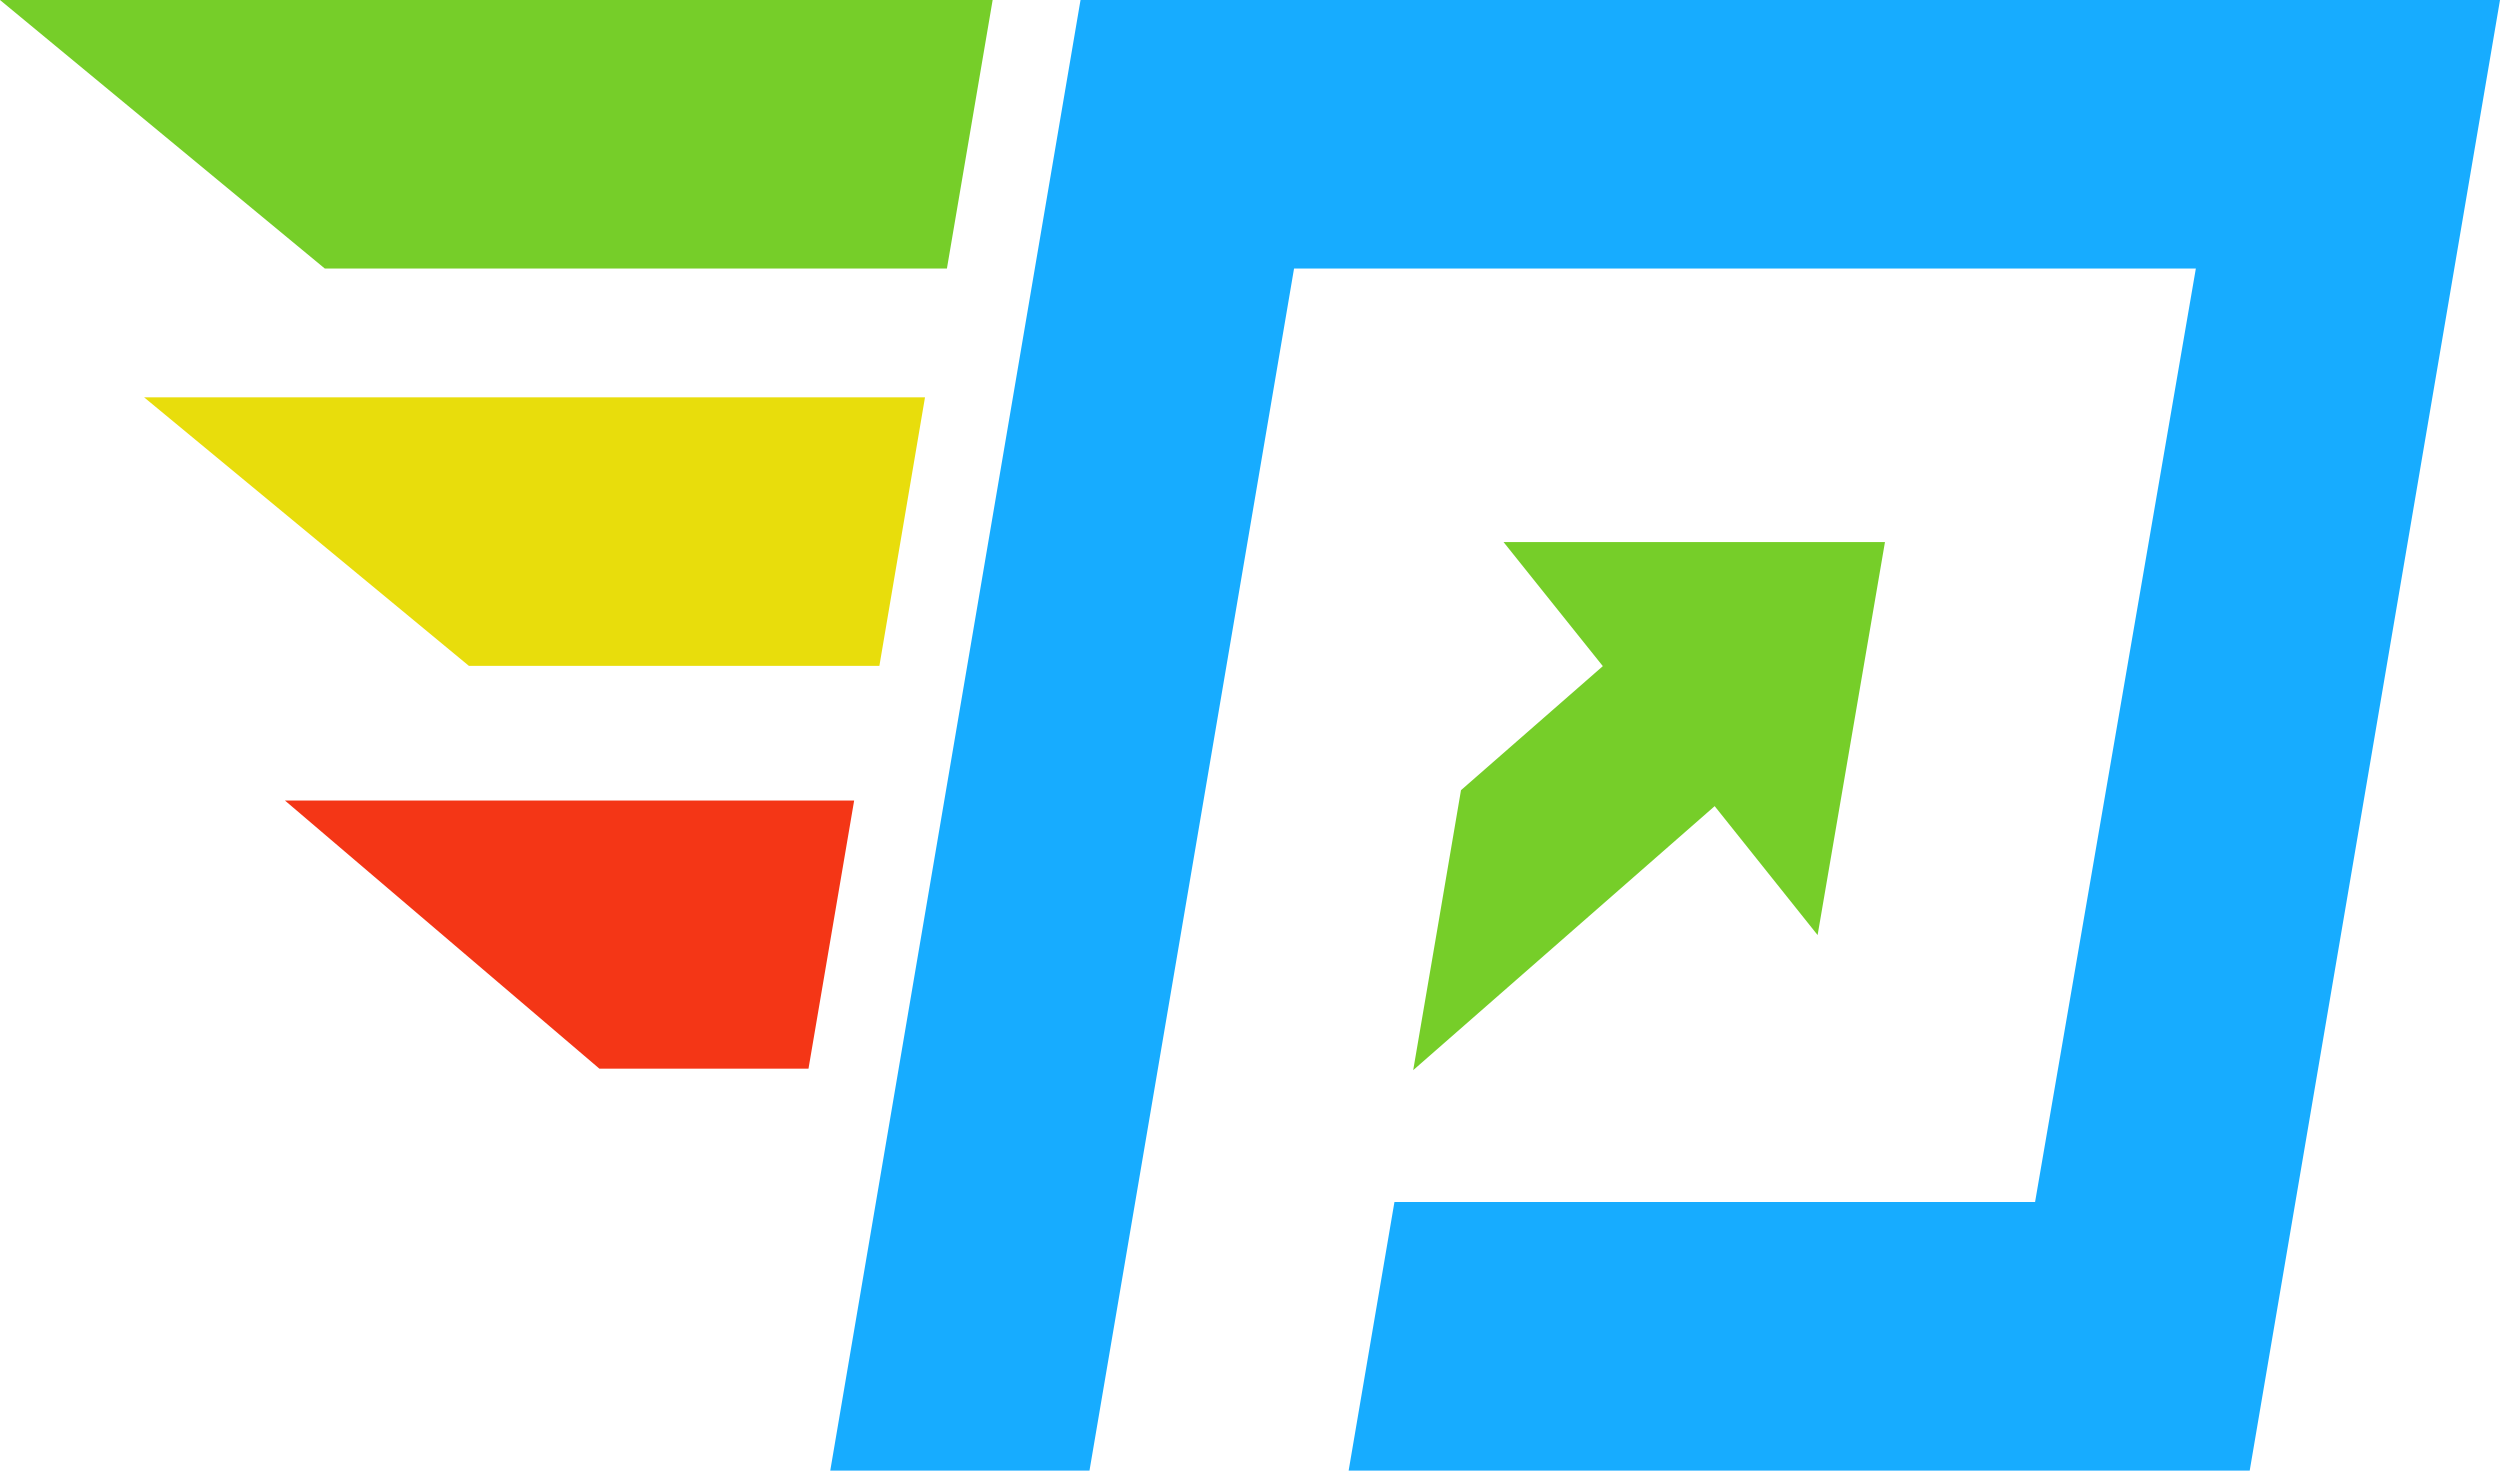 <svg xmlns="http://www.w3.org/2000/svg" width="68" height="40"><defs><clipPath id="clip-path"><path fill="none" d="M0 0h68v40H0z"/></clipPath></defs><g id="Logo_-_Vert" data-name="Logo - Vert" clip-path="url(#clip-path)"><g id="Phoenix_TS_Full_logo_Color" data-name="Phoenix TS Full logo Color"><g id="Group"><g id="Group-2" data-name="Group"><path id="Path" d="M0 0l8.836 7.305h16.92L27 0z" fill="#76ce29"/><path id="Path-2" data-name="Path" d="M0 0l8.836 7.305H20L21.241 0z" transform="translate(3.919 10.807)" fill="#e8dd0c"/><path id="Path-3" data-name="Path" d="M5.687 0H0l8.554 7.294h5.687L15.483 0z" transform="translate(7.75 21.774)" fill="#f43616"/></g><path id="Path-4" data-name="Path" d="M6.808 0l-.019.108L0 40h7.051l1.244-7.305L12.6 7.393l.015-.088h24.529l-4.371 25.378v.011H15.346L14.1 40h24.509l6.808-40z" transform="translate(22.583)" fill="#17acff"/></g><path id="Path-5" data-name="Path" d="M2.458 0l2.7 3.374L1.3 6.748l-.648 3.807L0 14.363l8.2-7.181 2.8 3.507L12.832 0z" transform="translate(38.439 14.745)" fill="#76ce29"/></g></g></svg>